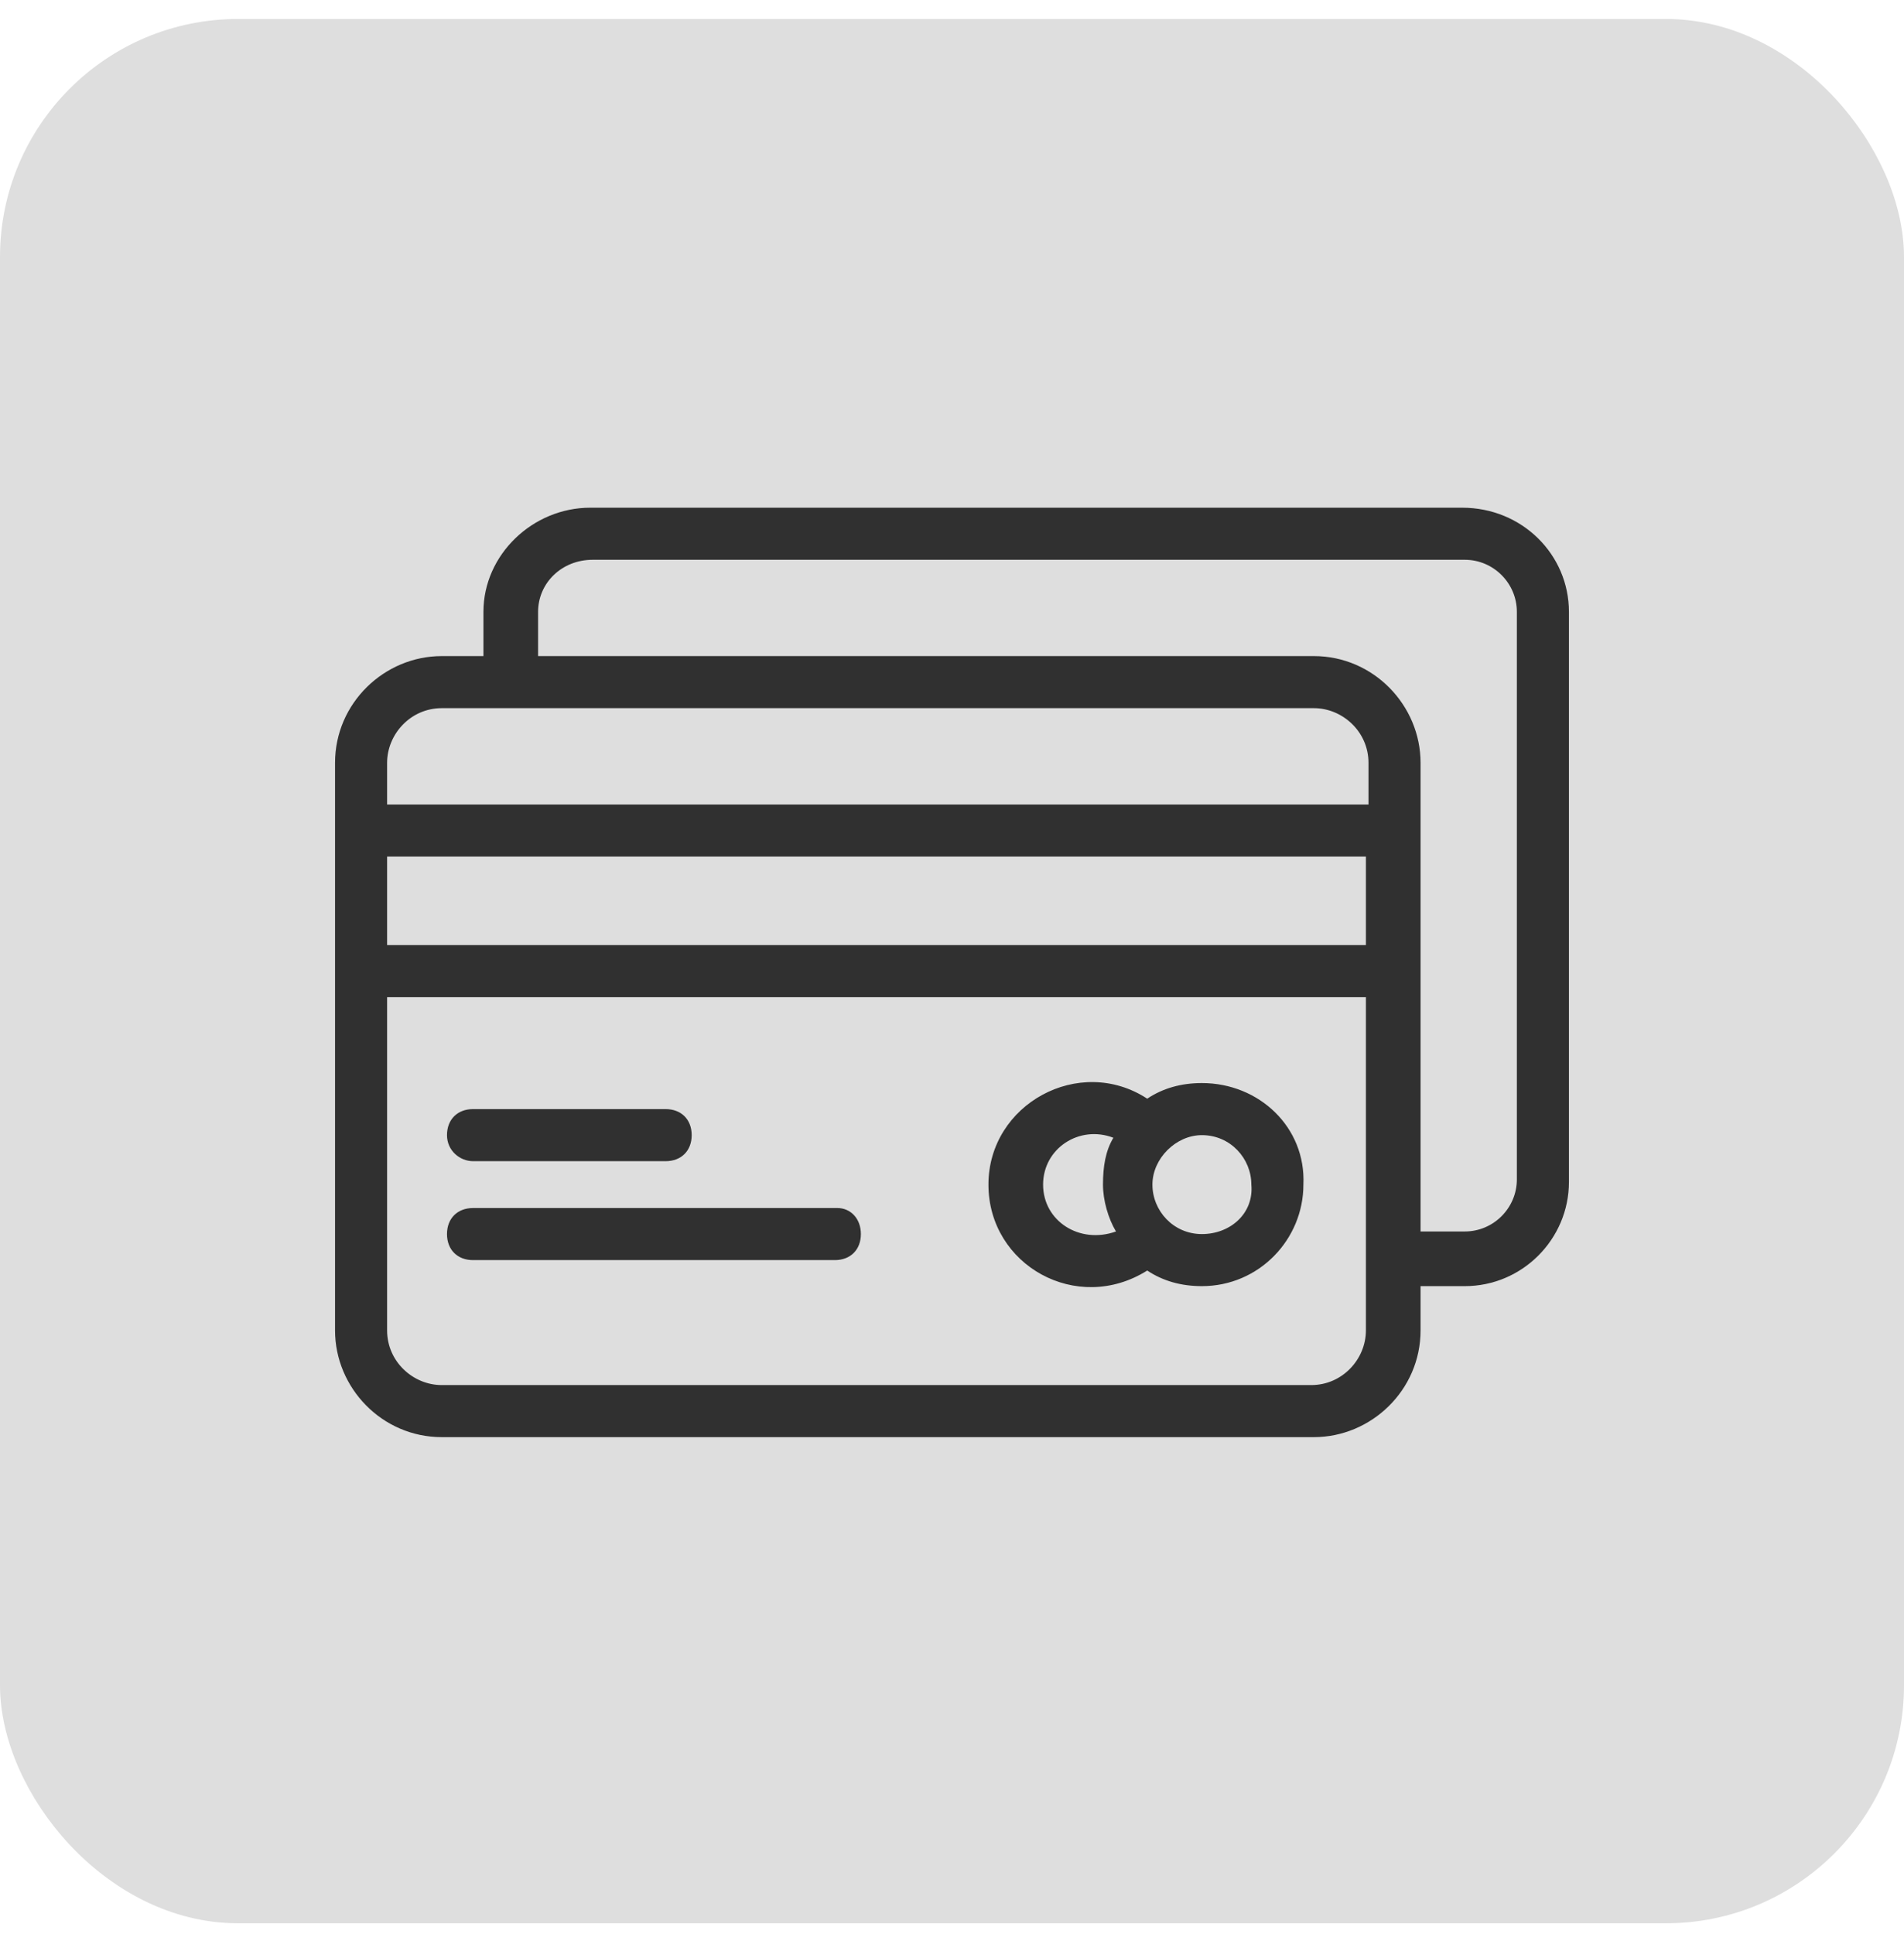 <svg width="64" height="65" viewBox="0 0 64 65" fill="none" xmlns="http://www.w3.org/2000/svg">
    <rect x="0.5" y="1.138" width="63" height="63" rx="7.5" fill="#DEDEDE"/>
    <rect x="0.5" y="1.138" width="63" height="63" rx="7.5" stroke="#DEDEDE"/>
    <path d="M49.15 17.063H19.837C17.913 17.063 16.25 18.638 16.25 20.563V22.05H14.85C12.925 22.05 11.262 23.625 11.262 25.638V44.713C11.262 46.638 12.838 48.3 14.85 48.3H44.163C46.087 48.3 47.75 46.725 47.75 44.713V43.225H49.237C51.163 43.225 52.737 41.65 52.737 39.725V20.563C52.737 18.638 51.162 17.063 49.15 17.063ZM14.85 23.8H44.163C45.125 23.8 46 24.588 46 25.638V27.038H13.012V25.638C13.012 24.675 13.8 23.8 14.85 23.8ZM13.012 28.788H45.913V31.763H13.012V28.788ZM45.913 44.713C45.913 45.675 45.125 46.55 44.075 46.55H14.85C13.887 46.55 13.012 45.763 13.012 44.713V33.513H45.913V44.713ZM50.987 39.638C50.987 40.6 50.2 41.388 49.237 41.388H47.75V25.638C47.75 23.713 46.175 22.05 44.163 22.05H18.087V20.563C18.087 19.6 18.875 18.813 19.925 18.813H49.237C50.2 18.813 50.987 19.6 50.987 20.563V39.638Z" fill="#303030"/>
    <path d="M40.4 36.4C39.7 36.4 39.087 36.575 38.562 36.925C36.287 35.438 33.225 37.1 33.225 39.813C33.225 42.525 36.2 44.188 38.562 42.7C39.087 43.05 39.7 43.225 40.4 43.225C42.325 43.225 43.812 41.65 43.812 39.813C43.9 37.888 42.325 36.4 40.4 36.4ZM35.062 39.813C35.062 38.588 36.287 37.8 37.425 38.238C37.162 38.675 37.075 39.2 37.075 39.813C37.075 40.338 37.25 40.95 37.512 41.388C36.287 41.825 35.062 41.038 35.062 39.813ZM40.4 41.475C39.437 41.475 38.737 40.688 38.737 39.813C38.737 38.938 39.525 38.15 40.4 38.15C41.362 38.15 42.062 38.938 42.062 39.813C42.15 40.775 41.362 41.475 40.4 41.475Z" fill="#303030"/>
    <path d="M28.15 40.6H15.9C15.375 40.6 15.025 40.95 15.025 41.475C15.025 42 15.375 42.35 15.9 42.35H28.062C28.587 42.35 28.937 42 28.937 41.475C28.937 40.95 28.587 40.6 28.15 40.6Z" fill="#303030"/>
    <path d="M15.9 39.025H22.375C22.9 39.025 23.25 38.675 23.25 38.15C23.25 37.625 22.9 37.275 22.375 37.275H15.9C15.375 37.275 15.025 37.625 15.025 38.15C15.025 38.675 15.462 39.025 15.9 39.025Z" fill="#303030"/>
</svg>